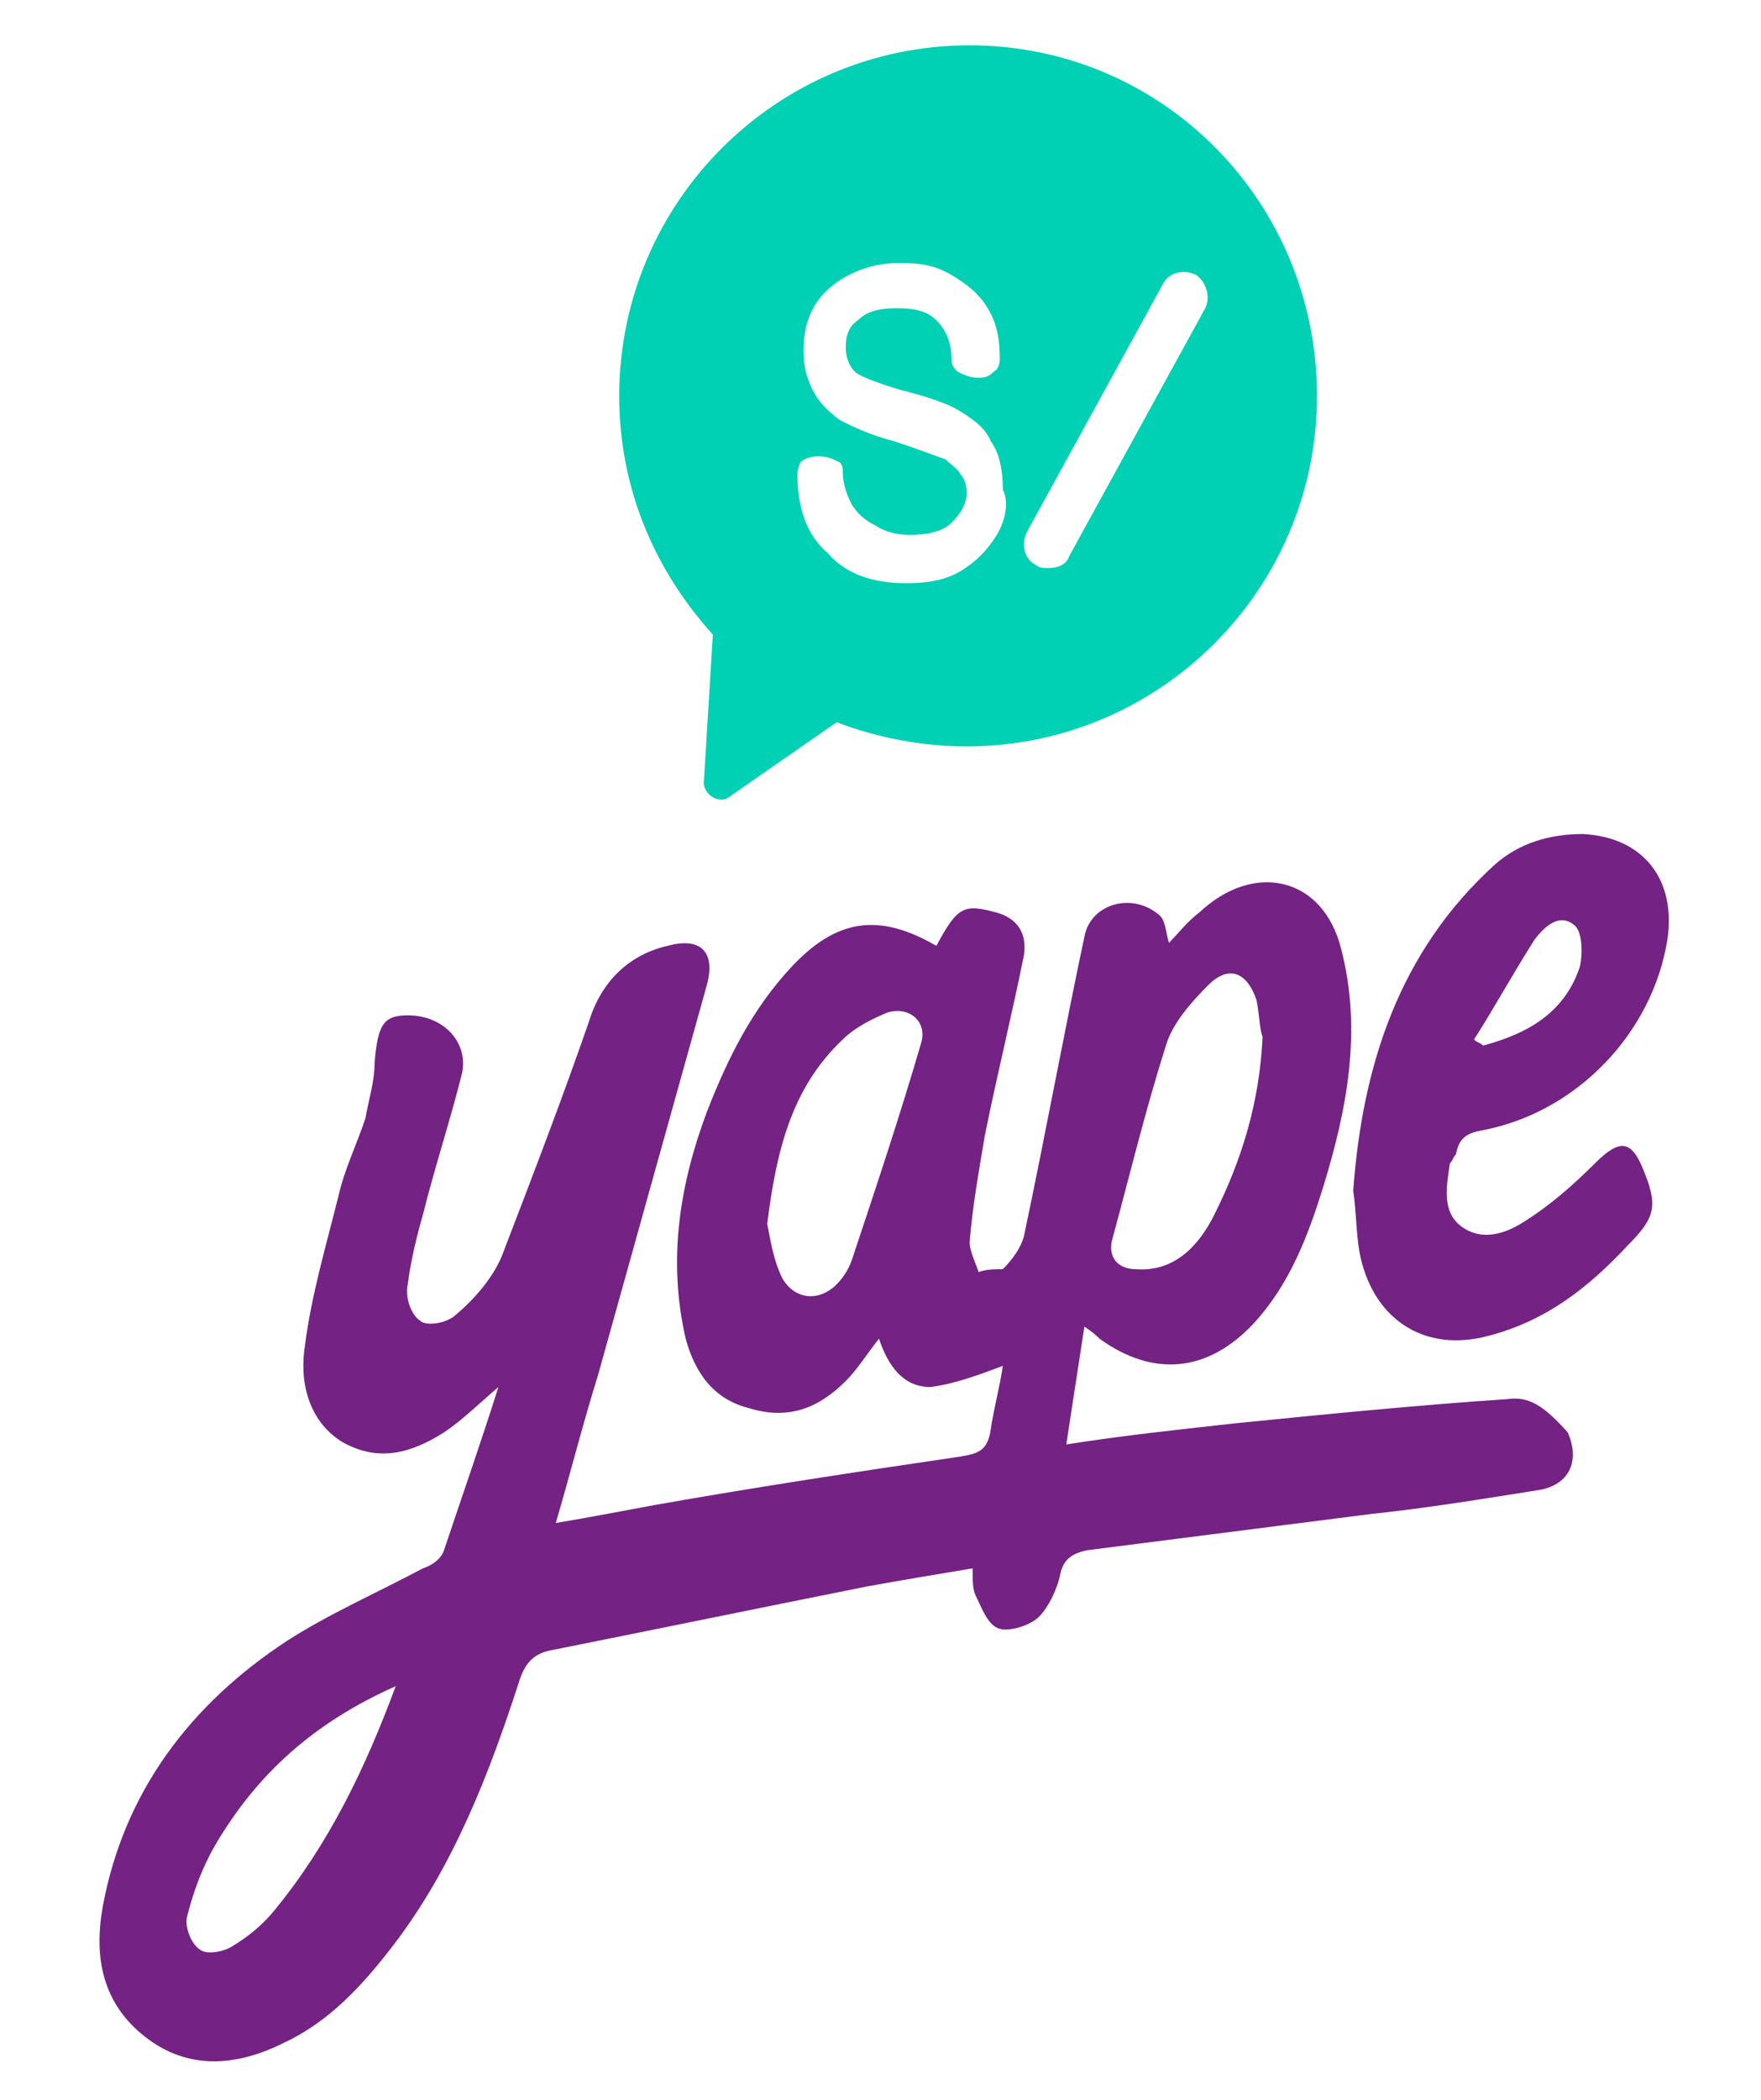 <svg xmlns="http://www.w3.org/2000/svg" xmlns:xlink="http://www.w3.org/1999/xlink" id="Capa_1" x="0px" y="0px" viewBox="0 0 58.3 69.5" style="enable-background:new 0 0 58.3 69.5;" xml:space="preserve">  <style type="text/css">	.st0{fill:#742284;}	.st1{fill:#00D0B4;}</style>  <g>	<path class="st0" d="M49.9,46.3c-3,0.2-6,0.5-9,0.8c-1.8,0.2-3.7,0.4-5.6,0.7c0.2-1.3,0.4-2.6,0.6-3.9c0.3,0.2,0.4,0.3,0.5,0.4  c1.8,1.3,3.6,1.1,5.1-0.5c1.2-1.3,1.8-2.9,2.3-4.5c0.8-2.6,1.3-5.2,0.6-7.9c-0.6-2.4-2.9-2.9-4.7-1.2c-0.4,0.3-0.7,0.7-1,1  c-0.1-0.3-0.1-0.7-0.3-0.9c-0.9-0.8-2.3-0.4-2.5,0.7c-0.7,3.3-1.3,6.6-2,9.9c-0.1,0.4-0.4,0.8-0.7,1.1C33,42,32.6,42,32.4,42.1  c-0.1-0.3-0.3-0.7-0.3-1c0.1-1.2,0.3-2.3,0.5-3.5c0.4-2,0.9-4,1.3-6c0.1-0.7-0.2-1.2-0.9-1.4c-1.1-0.3-1.3-0.2-2,1.1  c-1.9-1.1-3.3-0.9-4.8,0.7c-1.3,1.4-2.1,3-2.8,4.8c-0.9,2.4-1.3,4.9-0.7,7.5c0.3,1.1,0.9,2,2.1,2.3c1.3,0.4,2.3,0,3.2-0.9  c0.4-0.4,0.7-0.9,1.1-1.4c0.3,0.9,0.8,1.6,1.7,1.6c0.8-0.1,1.6-0.4,2.4-0.7c-0.1,0.7-0.3,1.4-0.4,2.1c-0.1,0.7-0.4,0.8-1,0.9  c-3.4,0.5-6.7,1-10.1,1.6c-1.1,0.2-2.1,0.4-3.3,0.6c0.5-1.7,0.9-3.3,1.4-4.9c1.2-4.3,2.4-8.6,3.6-12.9c0.3-1.1-0.2-1.6-1.3-1.3  c-1.3,0.3-2.2,1.2-2.6,2.5c-0.9,2.6-1.9,5.2-2.9,7.8c-0.3,0.7-0.9,1.4-1.5,1.9c-0.3,0.3-1,0.4-1.2,0.2c-0.3-0.2-0.5-0.8-0.4-1.2  c0.1-0.8,0.3-1.6,0.5-2.3c0.4-1.6,0.9-3.1,1.3-4.7c0.2-1-0.6-1.9-1.8-1.9c-0.8,0-1,0.3-1.1,1.6c0,0.6-0.2,1.2-0.3,1.8  c-0.3,0.9-0.7,1.7-0.9,2.6c-0.4,1.6-0.9,3.3-1.1,4.9c-0.2,1.2,0.1,2.5,1.2,3.2c1.2,0.7,2.3,0.4,3.4-0.3c0.6-0.4,1.1-0.9,1.8-1.5  c-0.6,1.9-1.2,3.6-1.8,5.4c-0.1,0.3-0.4,0.5-0.7,0.6c-1.5,0.8-3.1,1.5-4.5,2.4c-3.2,2.1-5.4,5-6.1,8.8c-0.3,1.7,0,3.2,1.4,4.3  c1.4,1.1,3,1,4.6,0.2c1.5-0.7,2.6-1.9,3.6-3.2c2-2.6,3.2-5.7,4.2-8.8c0.2-0.6,0.5-0.9,1.1-1c3.5-0.7,6.9-1.4,10.4-2.1  c1.1-0.2,2.3-0.4,3.5-0.6c0,0.4,0,0.7,0.1,0.9c0.2,0.4,0.4,1,0.8,1.1c0.3,0.1,1-0.1,1.3-0.4c0.3-0.3,0.6-0.9,0.7-1.4  c0.1-0.5,0.4-0.7,0.9-0.8c3.1-0.4,6.3-0.8,9.4-1.2c1.9-0.2,3.7-0.5,5.6-0.8c1-0.2,1.3-1,0.9-1.9C51.1,46.5,50.6,46.2,49.9,46.3z   M36.8,41.1c0.6-2.2,1.1-4.3,1.8-6.5c0.2-0.7,0.8-1.4,1.4-2c0.7-0.7,1.3-0.4,1.6,0.5c0.1,0.5,0.1,1,0.2,1.2  c-0.1,2.2-0.7,4.1-1.6,5.9c-0.5,1-1.3,1.9-2.6,1.8C37.1,42,36.7,41.7,36.8,41.1z M30.5,34.5c-0.7,2.4-1.5,4.8-2.3,7.2  c-0.1,0.3-0.3,0.6-0.5,0.8c-0.6,0.6-1.4,0.5-1.8-0.2c-0.3-0.6-0.4-1.3-0.5-1.8c0.3-2.4,0.8-4.5,2.5-6.1c0.4-0.4,1-0.7,1.5-0.9  C30.1,33.3,30.7,33.8,30.5,34.5z M9.1,63.2c-0.4,0.5-0.9,0.9-1.4,1.2c-0.3,0.2-0.9,0.3-1.1,0.1c-0.3-0.2-0.5-0.8-0.4-1.1  c0.2-0.8,0.5-1.6,0.9-2.3c1.4-2.4,3.3-4.1,6-5.3C12.1,58.5,10.9,61,9.1,63.2z M48.2,38.2c0.1-0.5,0.3-0.7,0.9-0.8  c3.1-0.6,5.6-3.2,6.1-6.3c0.3-2-0.8-3.4-2.8-3.5c-1.1,0-2.1,0.3-2.9,1c-3.2,2.9-4.4,6.7-4.7,10.8c0.1,0.7,0.1,1.4,0.2,2  c0.4,2.2,2.1,3.4,4.3,2.8c1.9-0.5,3.3-1.6,4.6-3c0.9-0.9,1-1.3,0.5-2.5c-0.4-1-0.8-1-1.6-0.2c-0.7,0.7-1.5,1.4-2.3,1.9  c-0.6,0.4-1.4,0.7-2.1,0.2c-0.7-0.5-0.5-1.4-0.4-2.1C48.1,38.4,48.1,38.3,48.2,38.2z M50.8,31.1c0.3-0.4,0.8-0.9,1.3-0.5  c0.3,0.2,0.3,1,0.2,1.4c-0.5,1.5-1.7,2.2-3.2,2.6c-0.1-0.1-0.2-0.1-0.3-0.2C49.5,33.3,50.1,32.2,50.8,31.1z"></path>	<path class="st1" d="M32.1,1.5c-6.4,0-11.6,5.2-11.6,11.6c0,3.1,1.2,5.8,3.1,7.9l-0.3,4.9c0,0.4,0.5,0.7,0.8,0.5l3.6-2.5  c1.3,0.5,2.8,0.8,4.3,0.8c6.4,0,11.6-5.2,11.6-11.6S38.5,1.5,32.1,1.5z M33,17.7c-0.3,0.5-0.7,0.9-1.2,1.2  c-0.5,0.3-1.1,0.4-1.8,0.4c-1.1,0-2-0.3-2.6-1c-0.7-0.6-1-1.5-1-2.6c0,0,0-0.2,0.1-0.4c0.1-0.1,0.3-0.2,0.6-0.2  c0.3,0,0.5,0.1,0.7,0.2c0.1,0.1,0.1,0.2,0.1,0.3c0,0.5,0.2,0.9,0.3,1.1c0.2,0.3,0.4,0.5,0.8,0.7c0.3,0.2,0.7,0.3,1.1,0.3  c0.6,0,1.1-0.1,1.4-0.4c0.3-0.3,0.5-0.6,0.5-1c0-0.3-0.1-0.5-0.2-0.6c-0.1-0.2-0.3-0.3-0.5-0.5c-0.3-0.1-0.8-0.3-1.7-0.6  c-0.8-0.2-1.4-0.5-1.8-0.7c-0.4-0.3-0.7-0.6-0.9-1c-0.2-0.4-0.3-0.8-0.3-1.3c0-0.9,0.3-1.6,0.9-2.1c0.6-0.5,1.4-0.8,2.3-0.8  c0.7,0,1.2,0.1,1.7,0.4c0.5,0.3,0.9,0.6,1.2,1.1c0.3,0.5,0.4,1,0.4,1.7c0,0,0,0.3-0.2,0.4c-0.1,0.1-0.2,0.2-0.5,0.2  c-0.3,0-0.5-0.1-0.7-0.2c-0.2-0.2-0.2-0.3-0.2-0.4c0-0.6-0.2-1-0.5-1.3c-0.3-0.3-0.7-0.4-1.3-0.4c-0.6,0-1,0.1-1.3,0.4  c-0.3,0.2-0.4,0.5-0.4,0.9c0,0.3,0.1,0.6,0.3,0.8c0.1,0.1,0.5,0.3,1.5,0.6c0.8,0.2,1.4,0.4,1.8,0.6l0,0c0.5,0.3,1,0.6,1.2,1.1  c0.3,0.4,0.4,1,0.4,1.6C33.4,16.6,33.3,17.2,33,17.7z M39.9,10.2l-4.5,8.2c-0.1,0.3-0.4,0.4-0.7,0.4c-0.1,0-0.3,0-0.4-0.1  c-0.4-0.2-0.5-0.7-0.3-1.1l4.5-8.2c0.2-0.4,0.7-0.5,1.1-0.3l0,0C39.9,9.3,40.1,9.8,39.9,10.2z"></path></g></svg>